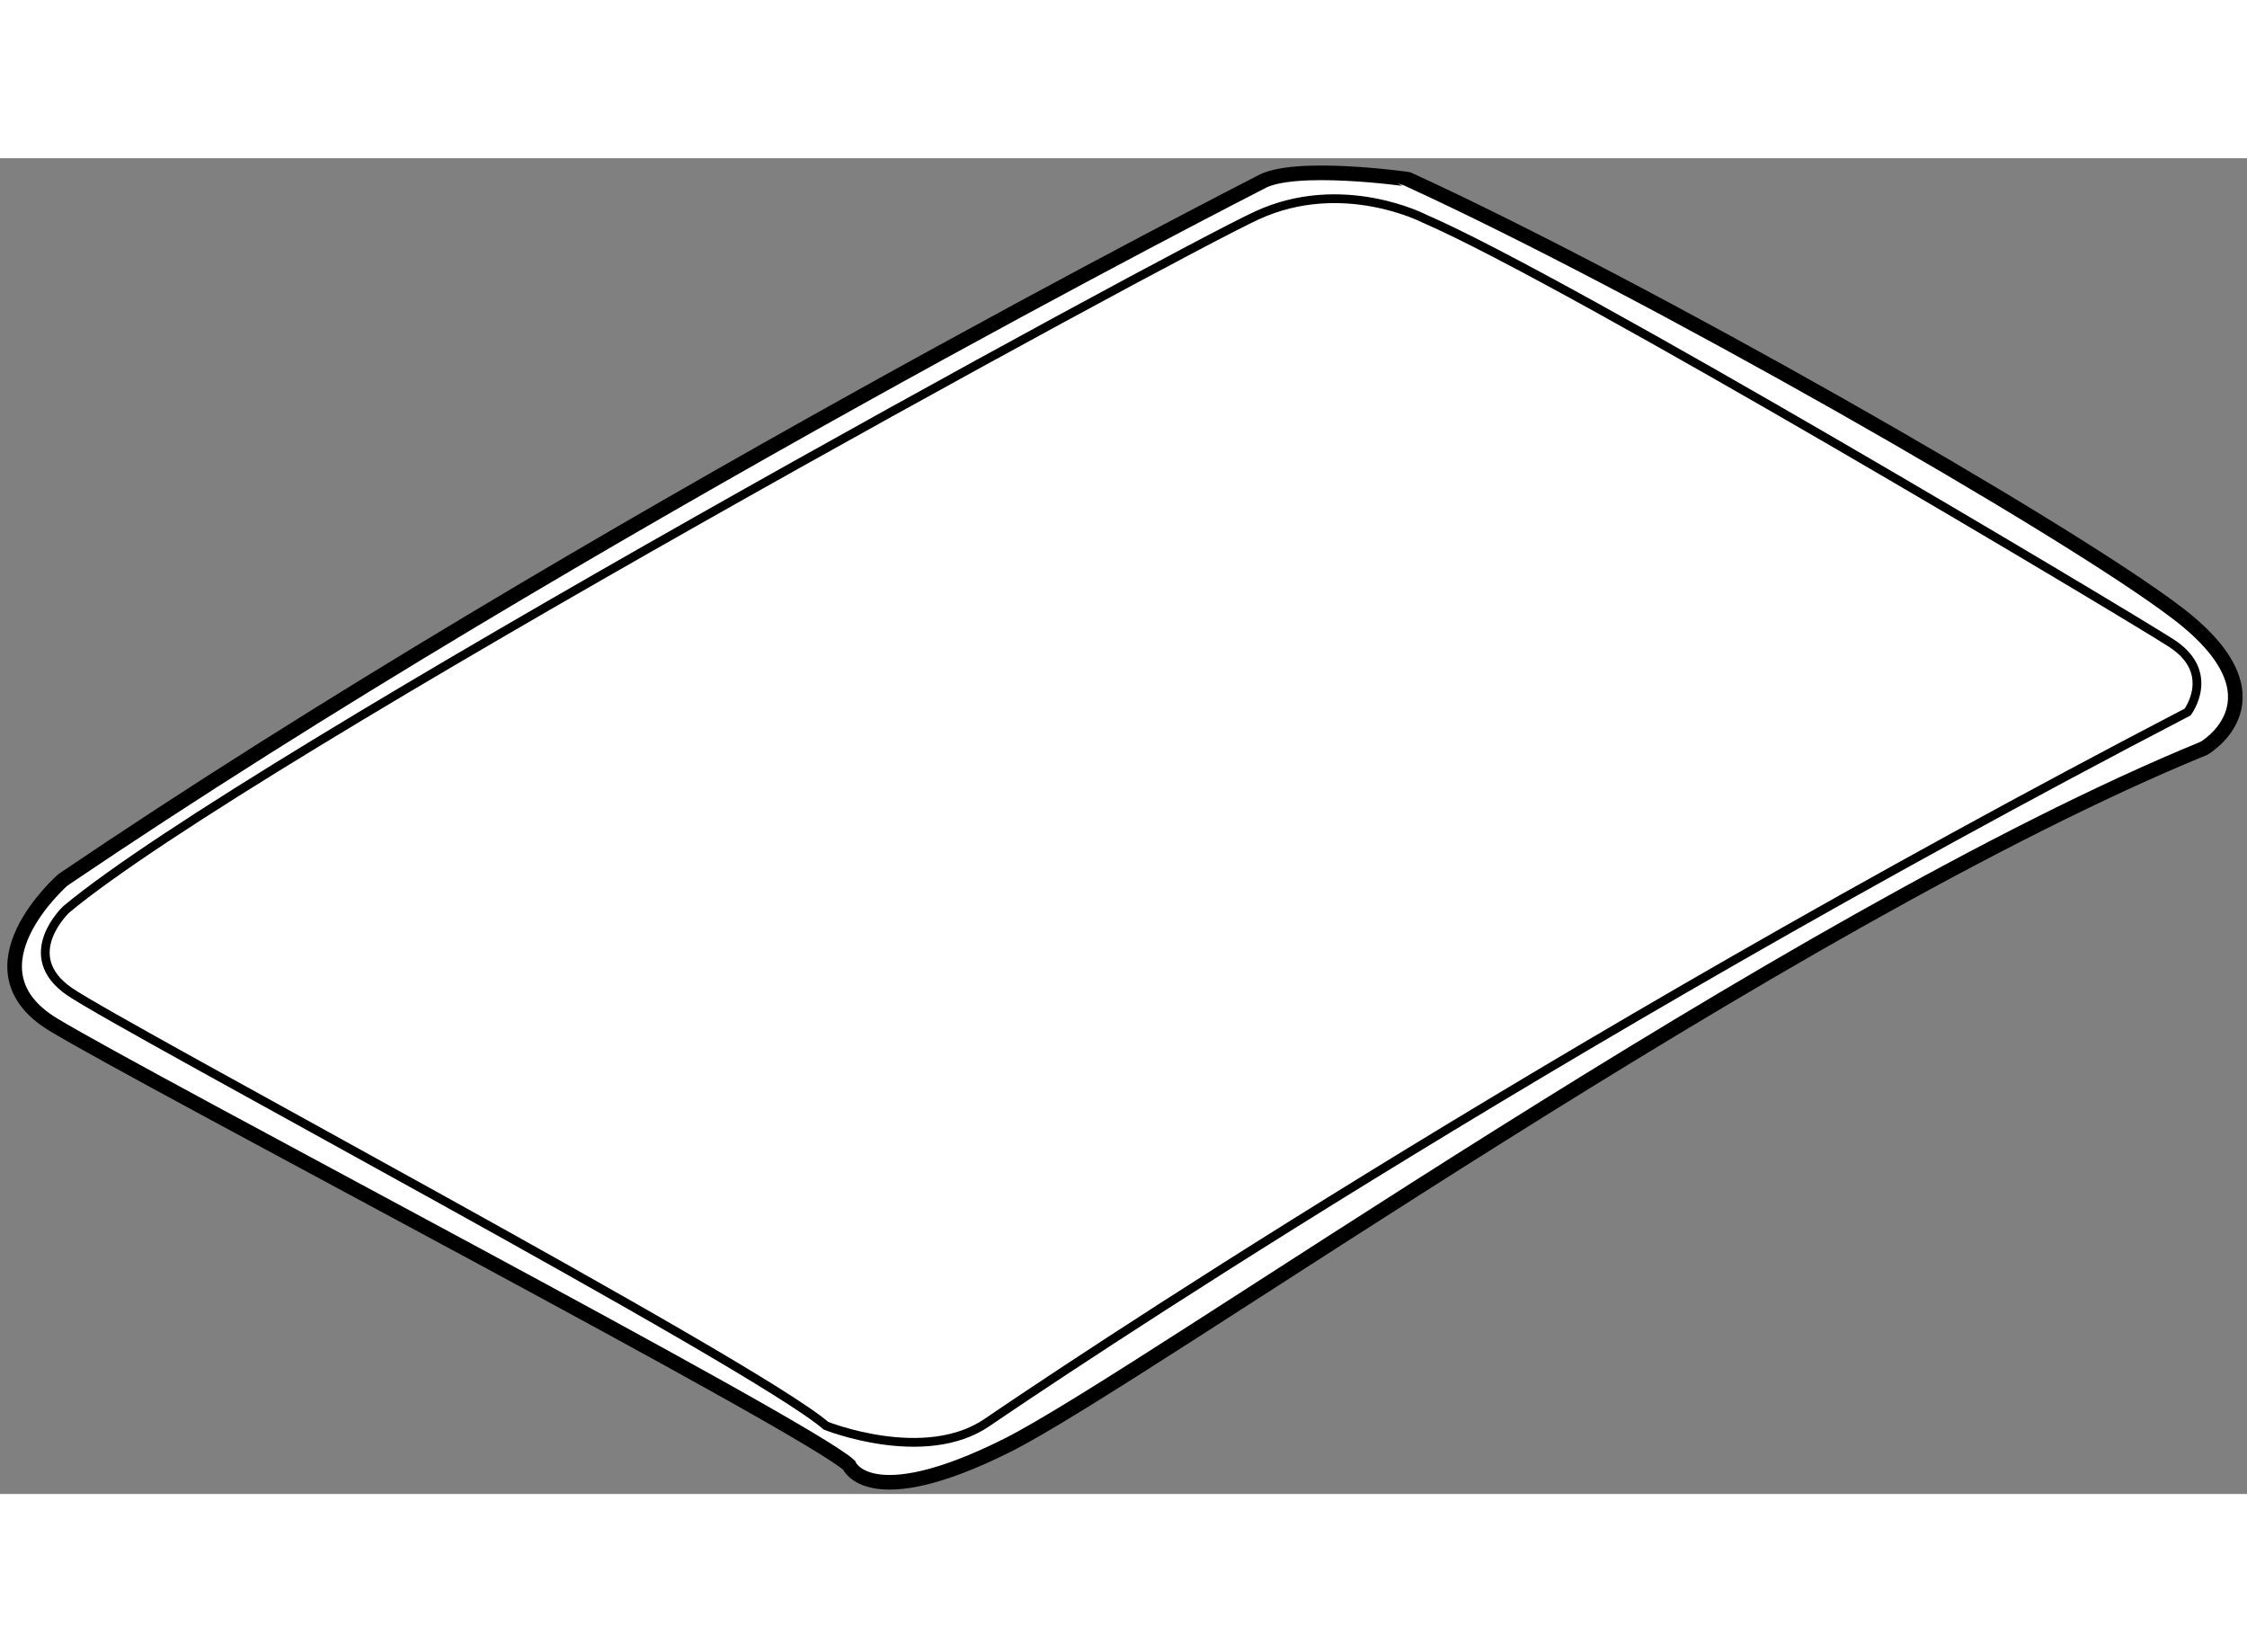<?xml version="1.0" encoding="utf-8"?>
<!-- Generator: Adobe Illustrator 15.1.0, SVG Export Plug-In . SVG Version: 6.00 Build 0)  -->
<!DOCTYPE svg PUBLIC "-//W3C//DTD SVG 1.1//EN" "http://www.w3.org/Graphics/SVG/1.1/DTD/svg11.dtd">
<svg version="1.1" xmlns="http://www.w3.org/2000/svg" xmlns:xlink="http://www.w3.org/1999/xlink" x="0px" y="0px" width="244.8px"
	 height="180px" viewBox="3.004 4.005 76.862 45.691" enable-background="new 0 0 244.8 180" xml:space="preserve">
	
<rect x="3.004" y="4.005" width="76.862" height="45.691" fill="#808080" stroke="none"/>
	
<g><path fill="#FFFFFF" stroke="#000000" stroke-width="0.5" d="M46.109,4.837c0,0-23.175,11.813-40.95,23.85
				c0,0-3.487,3.038-0.337,4.95s25.763,13.725,27.225,15.075c0,0,0.675,1.688,5.4-0.675c4.725-2.362,26.663-18,40.95-23.85
				c0,0,2.925-1.688-0.9-4.612c-3.825-2.925-18.225-11.138-26.325-14.85C51.171,4.724,47.234,4.162,46.109,4.837z"></path><path fill="none" stroke="#000000" stroke-width="0.3" d="M51.734,6.074c0,0-2.813-1.462-5.738-0.112
				c-2.925,1.35-34.537,18.563-40.725,23.737c0,0-1.688,1.575,0.112,2.813s23.4,12.712,25.875,14.85c0,0,3.375,1.35,5.513-0.113
				c2.137-1.462,19.012-12.825,41.063-24.3c0,0,1.012-1.35-0.563-2.362C75.696,19.574,56.684,8.212,51.734,6.074z"></path></g>


</svg>